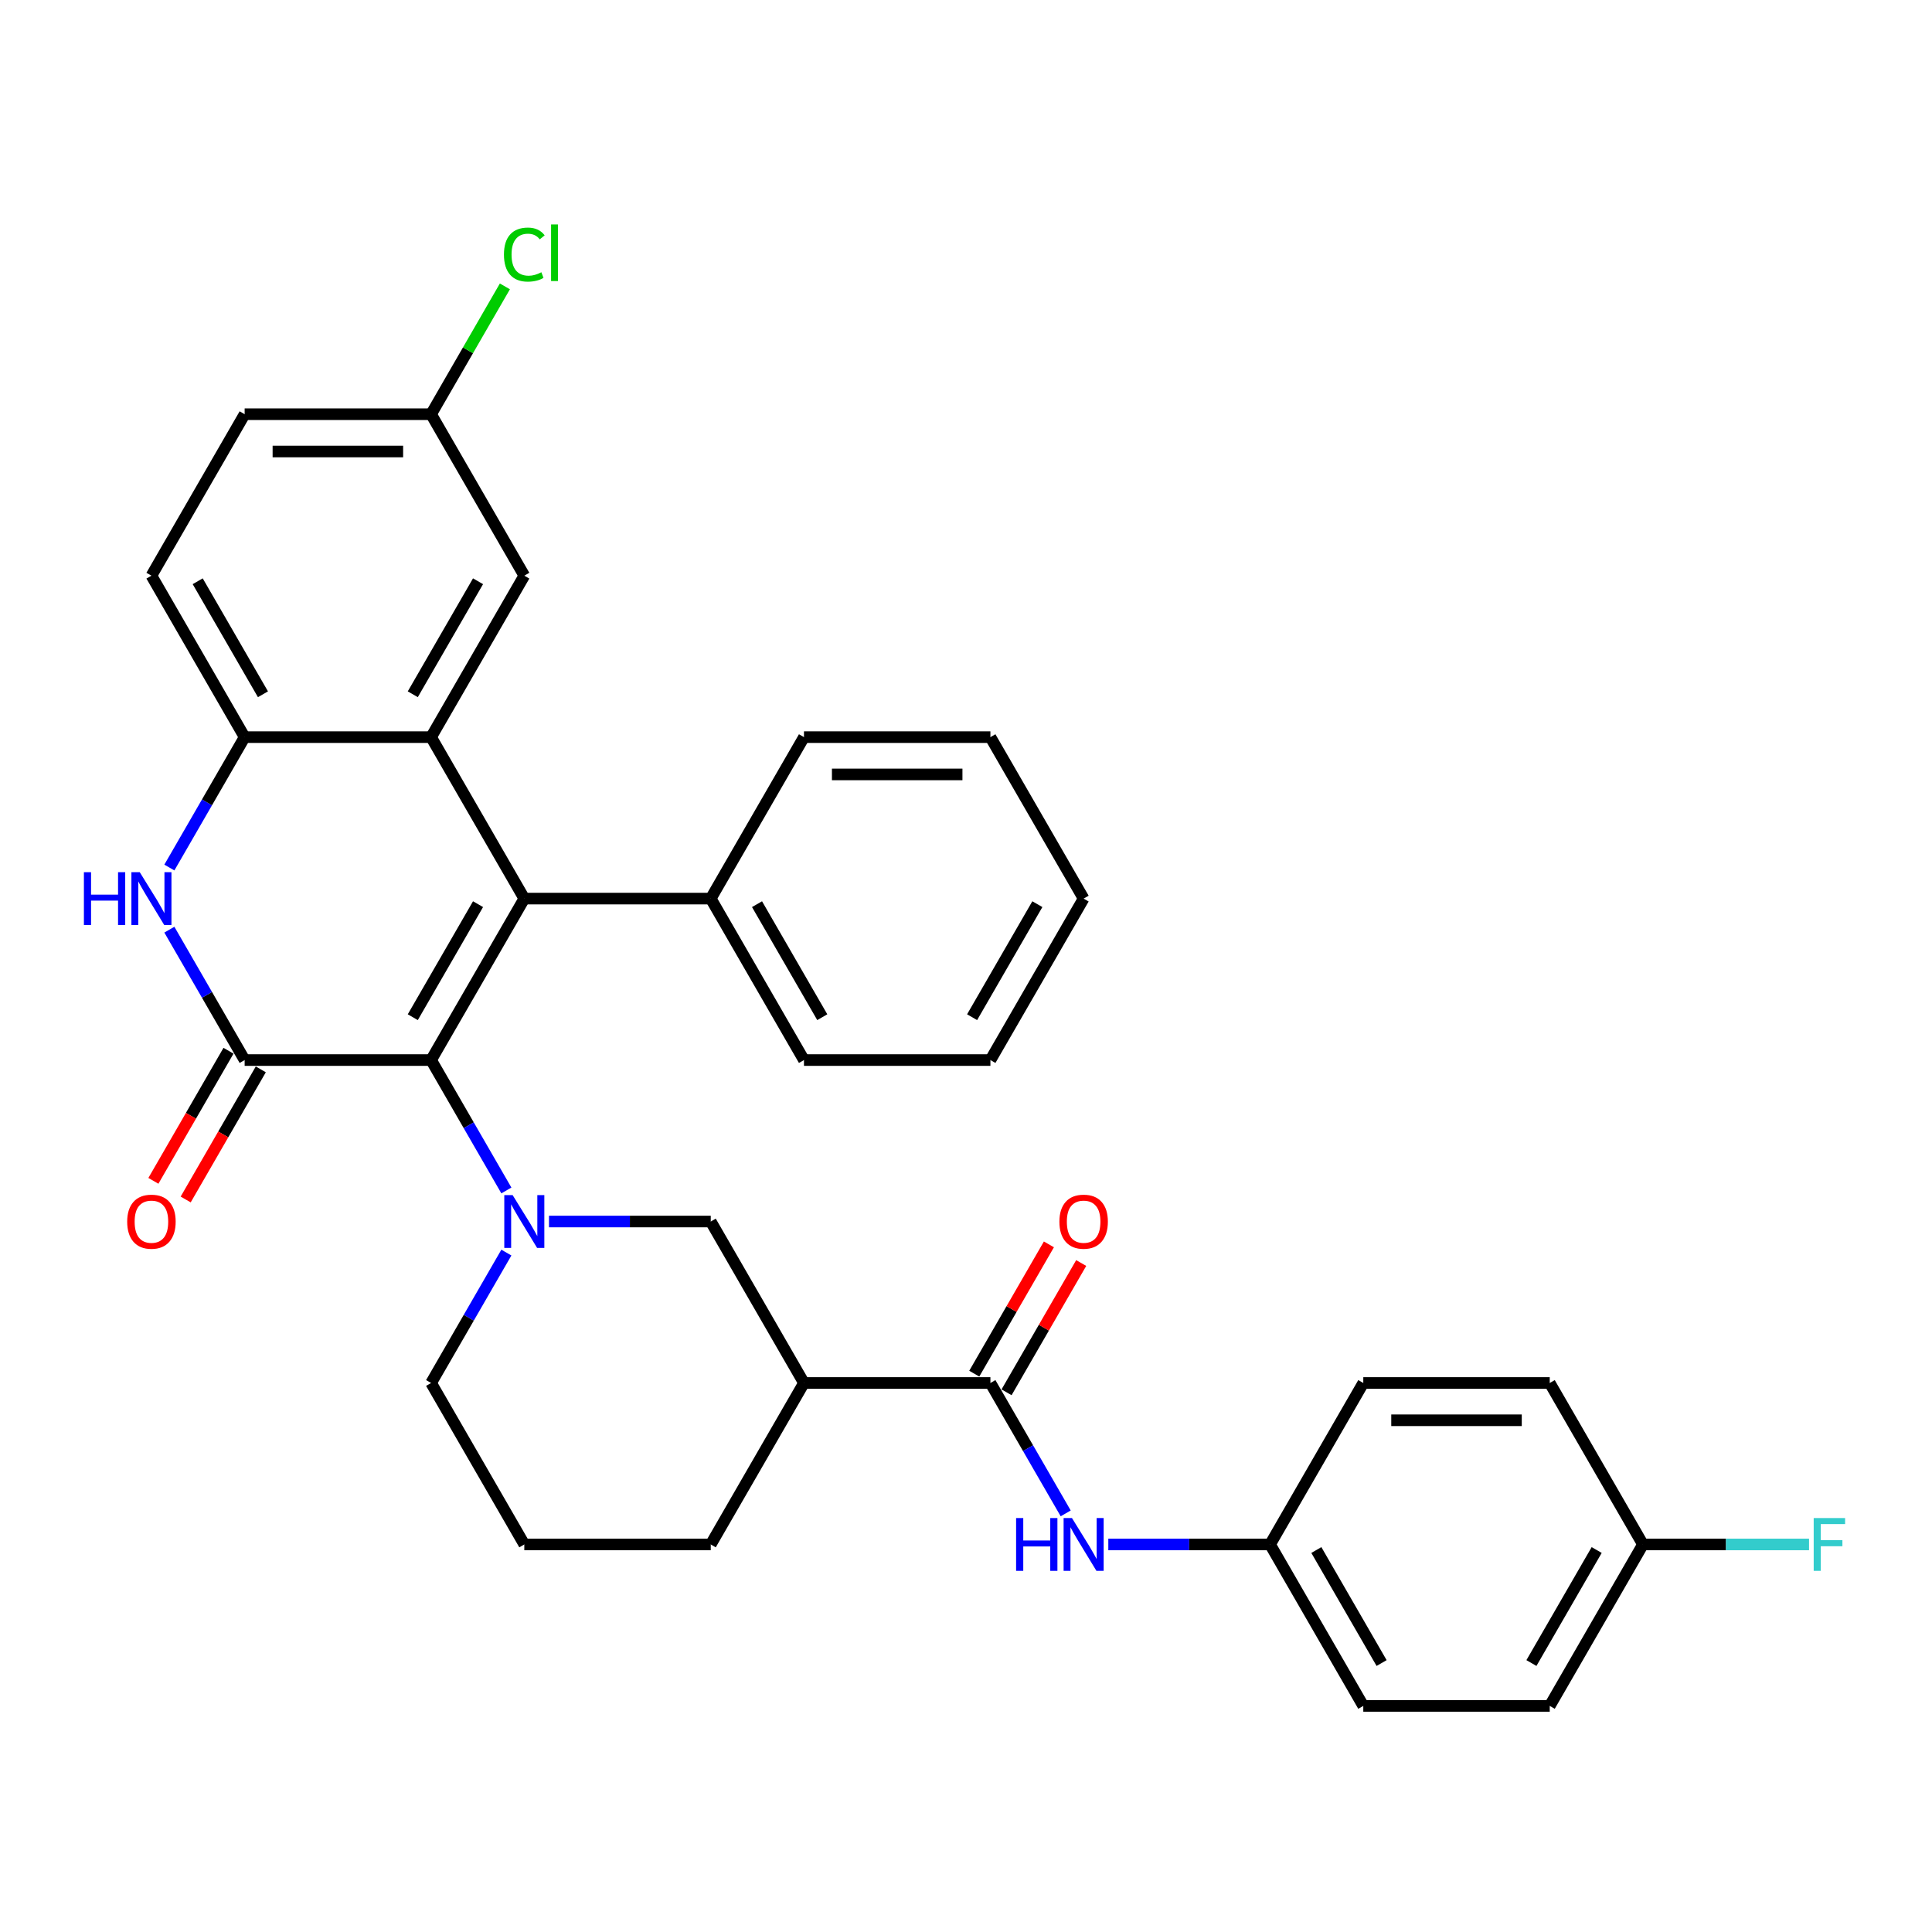 <?xml version='1.0' encoding='iso-8859-1'?>
<svg version='1.1' baseProfile='full'
              xmlns='http://www.w3.org/2000/svg'
                      xmlns:rdkit='http://www.rdkit.org/xml'
                      xmlns:xlink='http://www.w3.org/1999/xlink'
                  xml:space='preserve'
width='1000px' height='1000px' viewBox='0 0 1000 1000'>
<!-- END OF HEADER -->
<rect style='opacity:1.0;fill:#FFFFFF;stroke:none' width='1000' height='1000' x='0' y='0'> </rect>
<path class='bond-0' d='M 223.131,548.686 L 271.382,465.113' style='fill:none;fill-rule:evenodd;stroke:#000000;stroke-width:6px;stroke-linecap:butt;stroke-linejoin:miter;stroke-opacity:1' />
<path class='bond-0' d='M 213.654,526.5 L 247.43,467.999' style='fill:none;fill-rule:evenodd;stroke:#000000;stroke-width:6px;stroke-linecap:butt;stroke-linejoin:miter;stroke-opacity:1' />
<path class='bond-1' d='M 223.131,548.686 L 126.63,548.686' style='fill:none;fill-rule:evenodd;stroke:#000000;stroke-width:6px;stroke-linecap:butt;stroke-linejoin:miter;stroke-opacity:1' />
<path class='bond-2' d='M 223.131,548.686 L 242.615,582.434' style='fill:none;fill-rule:evenodd;stroke:#000000;stroke-width:6px;stroke-linecap:butt;stroke-linejoin:miter;stroke-opacity:1' />
<path class='bond-2' d='M 242.615,582.434 L 262.1,616.181' style='fill:none;fill-rule:evenodd;stroke:#0000FF;stroke-width:6px;stroke-linecap:butt;stroke-linejoin:miter;stroke-opacity:1' />
<path class='bond-3' d='M 271.382,465.113 L 223.131,381.54' style='fill:none;fill-rule:evenodd;stroke:#000000;stroke-width:6px;stroke-linecap:butt;stroke-linejoin:miter;stroke-opacity:1' />
<path class='bond-11' d='M 271.382,465.113 L 367.883,465.113' style='fill:none;fill-rule:evenodd;stroke:#000000;stroke-width:6px;stroke-linecap:butt;stroke-linejoin:miter;stroke-opacity:1' />
<path class='bond-4' d='M 126.63,548.686 L 107.145,514.938' style='fill:none;fill-rule:evenodd;stroke:#000000;stroke-width:6px;stroke-linecap:butt;stroke-linejoin:miter;stroke-opacity:1' />
<path class='bond-4' d='M 107.145,514.938 L 87.661,481.19' style='fill:none;fill-rule:evenodd;stroke:#0000FF;stroke-width:6px;stroke-linecap:butt;stroke-linejoin:miter;stroke-opacity:1' />
<path class='bond-12' d='M 118.272,543.861 L 98.833,577.531' style='fill:none;fill-rule:evenodd;stroke:#000000;stroke-width:6px;stroke-linecap:butt;stroke-linejoin:miter;stroke-opacity:1' />
<path class='bond-12' d='M 98.833,577.531 L 79.393,611.202' style='fill:none;fill-rule:evenodd;stroke:#FF0000;stroke-width:6px;stroke-linecap:butt;stroke-linejoin:miter;stroke-opacity:1' />
<path class='bond-12' d='M 134.987,553.511 L 115.547,587.181' style='fill:none;fill-rule:evenodd;stroke:#000000;stroke-width:6px;stroke-linecap:butt;stroke-linejoin:miter;stroke-opacity:1' />
<path class='bond-12' d='M 115.547,587.181 L 96.108,620.852' style='fill:none;fill-rule:evenodd;stroke:#FF0000;stroke-width:6px;stroke-linecap:butt;stroke-linejoin:miter;stroke-opacity:1' />
<path class='bond-8' d='M 284.159,632.258 L 326.021,632.258' style='fill:none;fill-rule:evenodd;stroke:#0000FF;stroke-width:6px;stroke-linecap:butt;stroke-linejoin:miter;stroke-opacity:1' />
<path class='bond-8' d='M 326.021,632.258 L 367.883,632.258' style='fill:none;fill-rule:evenodd;stroke:#000000;stroke-width:6px;stroke-linecap:butt;stroke-linejoin:miter;stroke-opacity:1' />
<path class='bond-16' d='M 262.1,648.336 L 242.615,682.083' style='fill:none;fill-rule:evenodd;stroke:#0000FF;stroke-width:6px;stroke-linecap:butt;stroke-linejoin:miter;stroke-opacity:1' />
<path class='bond-16' d='M 242.615,682.083 L 223.131,715.831' style='fill:none;fill-rule:evenodd;stroke:#000000;stroke-width:6px;stroke-linecap:butt;stroke-linejoin:miter;stroke-opacity:1' />
<path class='bond-10' d='M 223.131,381.54 L 271.382,297.968' style='fill:none;fill-rule:evenodd;stroke:#000000;stroke-width:6px;stroke-linecap:butt;stroke-linejoin:miter;stroke-opacity:1' />
<path class='bond-10' d='M 213.654,359.354 L 247.43,300.854' style='fill:none;fill-rule:evenodd;stroke:#000000;stroke-width:6px;stroke-linecap:butt;stroke-linejoin:miter;stroke-opacity:1' />
<path class='bond-33' d='M 223.131,381.54 L 126.63,381.54' style='fill:none;fill-rule:evenodd;stroke:#000000;stroke-width:6px;stroke-linecap:butt;stroke-linejoin:miter;stroke-opacity:1' />
<path class='bond-5' d='M 87.661,449.036 L 107.145,415.288' style='fill:none;fill-rule:evenodd;stroke:#0000FF;stroke-width:6px;stroke-linecap:butt;stroke-linejoin:miter;stroke-opacity:1' />
<path class='bond-5' d='M 107.145,415.288 L 126.63,381.54' style='fill:none;fill-rule:evenodd;stroke:#000000;stroke-width:6px;stroke-linecap:butt;stroke-linejoin:miter;stroke-opacity:1' />
<path class='bond-14' d='M 126.63,381.54 L 78.379,297.968' style='fill:none;fill-rule:evenodd;stroke:#000000;stroke-width:6px;stroke-linecap:butt;stroke-linejoin:miter;stroke-opacity:1' />
<path class='bond-14' d='M 136.107,359.354 L 102.331,300.854' style='fill:none;fill-rule:evenodd;stroke:#000000;stroke-width:6px;stroke-linecap:butt;stroke-linejoin:miter;stroke-opacity:1' />
<path class='bond-6' d='M 512.635,715.831 L 416.134,715.831' style='fill:none;fill-rule:evenodd;stroke:#000000;stroke-width:6px;stroke-linecap:butt;stroke-linejoin:miter;stroke-opacity:1' />
<path class='bond-9' d='M 512.635,715.831 L 532.12,749.579' style='fill:none;fill-rule:evenodd;stroke:#000000;stroke-width:6px;stroke-linecap:butt;stroke-linejoin:miter;stroke-opacity:1' />
<path class='bond-9' d='M 532.12,749.579 L 551.604,783.327' style='fill:none;fill-rule:evenodd;stroke:#0000FF;stroke-width:6px;stroke-linecap:butt;stroke-linejoin:miter;stroke-opacity:1' />
<path class='bond-13' d='M 520.993,720.656 L 540.31,687.198' style='fill:none;fill-rule:evenodd;stroke:#000000;stroke-width:6px;stroke-linecap:butt;stroke-linejoin:miter;stroke-opacity:1' />
<path class='bond-13' d='M 540.31,687.198 L 559.627,653.74' style='fill:none;fill-rule:evenodd;stroke:#FF0000;stroke-width:6px;stroke-linecap:butt;stroke-linejoin:miter;stroke-opacity:1' />
<path class='bond-13' d='M 504.278,711.006 L 523.595,677.548' style='fill:none;fill-rule:evenodd;stroke:#000000;stroke-width:6px;stroke-linecap:butt;stroke-linejoin:miter;stroke-opacity:1' />
<path class='bond-13' d='M 523.595,677.548 L 542.912,644.089' style='fill:none;fill-rule:evenodd;stroke:#FF0000;stroke-width:6px;stroke-linecap:butt;stroke-linejoin:miter;stroke-opacity:1' />
<path class='bond-7' d='M 416.134,715.831 L 367.883,632.258' style='fill:none;fill-rule:evenodd;stroke:#000000;stroke-width:6px;stroke-linecap:butt;stroke-linejoin:miter;stroke-opacity:1' />
<path class='bond-34' d='M 416.134,715.831 L 367.883,799.404' style='fill:none;fill-rule:evenodd;stroke:#000000;stroke-width:6px;stroke-linecap:butt;stroke-linejoin:miter;stroke-opacity:1' />
<path class='bond-15' d='M 573.663,799.404 L 615.525,799.404' style='fill:none;fill-rule:evenodd;stroke:#0000FF;stroke-width:6px;stroke-linecap:butt;stroke-linejoin:miter;stroke-opacity:1' />
<path class='bond-15' d='M 615.525,799.404 L 657.387,799.404' style='fill:none;fill-rule:evenodd;stroke:#000000;stroke-width:6px;stroke-linecap:butt;stroke-linejoin:miter;stroke-opacity:1' />
<path class='bond-17' d='M 271.382,297.968 L 223.131,214.395' style='fill:none;fill-rule:evenodd;stroke:#000000;stroke-width:6px;stroke-linecap:butt;stroke-linejoin:miter;stroke-opacity:1' />
<path class='bond-28' d='M 367.883,465.113 L 416.134,548.686' style='fill:none;fill-rule:evenodd;stroke:#000000;stroke-width:6px;stroke-linecap:butt;stroke-linejoin:miter;stroke-opacity:1' />
<path class='bond-28' d='M 391.835,467.999 L 425.611,526.5' style='fill:none;fill-rule:evenodd;stroke:#000000;stroke-width:6px;stroke-linecap:butt;stroke-linejoin:miter;stroke-opacity:1' />
<path class='bond-29' d='M 367.883,465.113 L 416.134,381.54' style='fill:none;fill-rule:evenodd;stroke:#000000;stroke-width:6px;stroke-linecap:butt;stroke-linejoin:miter;stroke-opacity:1' />
<path class='bond-19' d='M 78.379,297.968 L 126.63,214.395' style='fill:none;fill-rule:evenodd;stroke:#000000;stroke-width:6px;stroke-linecap:butt;stroke-linejoin:miter;stroke-opacity:1' />
<path class='bond-23' d='M 657.387,799.404 L 705.638,715.831' style='fill:none;fill-rule:evenodd;stroke:#000000;stroke-width:6px;stroke-linecap:butt;stroke-linejoin:miter;stroke-opacity:1' />
<path class='bond-24' d='M 657.387,799.404 L 705.638,882.976' style='fill:none;fill-rule:evenodd;stroke:#000000;stroke-width:6px;stroke-linecap:butt;stroke-linejoin:miter;stroke-opacity:1' />
<path class='bond-24' d='M 681.34,802.289 L 715.115,860.79' style='fill:none;fill-rule:evenodd;stroke:#000000;stroke-width:6px;stroke-linecap:butt;stroke-linejoin:miter;stroke-opacity:1' />
<path class='bond-27' d='M 223.131,715.831 L 271.382,799.404' style='fill:none;fill-rule:evenodd;stroke:#000000;stroke-width:6px;stroke-linecap:butt;stroke-linejoin:miter;stroke-opacity:1' />
<path class='bond-20' d='M 223.131,214.395 L 242.231,181.313' style='fill:none;fill-rule:evenodd;stroke:#000000;stroke-width:6px;stroke-linecap:butt;stroke-linejoin:miter;stroke-opacity:1' />
<path class='bond-20' d='M 242.231,181.313 L 261.331,148.231' style='fill:none;fill-rule:evenodd;stroke:#00CC00;stroke-width:6px;stroke-linecap:butt;stroke-linejoin:miter;stroke-opacity:1' />
<path class='bond-35' d='M 223.131,214.395 L 126.63,214.395' style='fill:none;fill-rule:evenodd;stroke:#000000;stroke-width:6px;stroke-linecap:butt;stroke-linejoin:miter;stroke-opacity:1' />
<path class='bond-35' d='M 208.656,233.695 L 141.105,233.695' style='fill:none;fill-rule:evenodd;stroke:#000000;stroke-width:6px;stroke-linecap:butt;stroke-linejoin:miter;stroke-opacity:1' />
<path class='bond-18' d='M 850.39,799.404 L 802.139,882.976' style='fill:none;fill-rule:evenodd;stroke:#000000;stroke-width:6px;stroke-linecap:butt;stroke-linejoin:miter;stroke-opacity:1' />
<path class='bond-18' d='M 826.438,802.289 L 792.663,860.79' style='fill:none;fill-rule:evenodd;stroke:#000000;stroke-width:6px;stroke-linecap:butt;stroke-linejoin:miter;stroke-opacity:1' />
<path class='bond-21' d='M 850.39,799.404 L 893.372,799.404' style='fill:none;fill-rule:evenodd;stroke:#000000;stroke-width:6px;stroke-linecap:butt;stroke-linejoin:miter;stroke-opacity:1' />
<path class='bond-21' d='M 893.372,799.404 L 936.354,799.404' style='fill:none;fill-rule:evenodd;stroke:#33CCCC;stroke-width:6px;stroke-linecap:butt;stroke-linejoin:miter;stroke-opacity:1' />
<path class='bond-37' d='M 850.39,799.404 L 802.139,715.831' style='fill:none;fill-rule:evenodd;stroke:#000000;stroke-width:6px;stroke-linecap:butt;stroke-linejoin:miter;stroke-opacity:1' />
<path class='bond-22' d='M 367.883,799.404 L 271.382,799.404' style='fill:none;fill-rule:evenodd;stroke:#000000;stroke-width:6px;stroke-linecap:butt;stroke-linejoin:miter;stroke-opacity:1' />
<path class='bond-26' d='M 705.638,715.831 L 802.139,715.831' style='fill:none;fill-rule:evenodd;stroke:#000000;stroke-width:6px;stroke-linecap:butt;stroke-linejoin:miter;stroke-opacity:1' />
<path class='bond-26' d='M 720.113,735.131 L 787.664,735.131' style='fill:none;fill-rule:evenodd;stroke:#000000;stroke-width:6px;stroke-linecap:butt;stroke-linejoin:miter;stroke-opacity:1' />
<path class='bond-25' d='M 705.638,882.976 L 802.139,882.976' style='fill:none;fill-rule:evenodd;stroke:#000000;stroke-width:6px;stroke-linecap:butt;stroke-linejoin:miter;stroke-opacity:1' />
<path class='bond-31' d='M 416.134,548.686 L 512.635,548.686' style='fill:none;fill-rule:evenodd;stroke:#000000;stroke-width:6px;stroke-linecap:butt;stroke-linejoin:miter;stroke-opacity:1' />
<path class='bond-30' d='M 416.134,381.54 L 512.635,381.54' style='fill:none;fill-rule:evenodd;stroke:#000000;stroke-width:6px;stroke-linecap:butt;stroke-linejoin:miter;stroke-opacity:1' />
<path class='bond-30' d='M 430.609,400.841 L 498.16,400.841' style='fill:none;fill-rule:evenodd;stroke:#000000;stroke-width:6px;stroke-linecap:butt;stroke-linejoin:miter;stroke-opacity:1' />
<path class='bond-32' d='M 512.635,381.54 L 560.886,465.113' style='fill:none;fill-rule:evenodd;stroke:#000000;stroke-width:6px;stroke-linecap:butt;stroke-linejoin:miter;stroke-opacity:1' />
<path class='bond-36' d='M 512.635,548.686 L 560.886,465.113' style='fill:none;fill-rule:evenodd;stroke:#000000;stroke-width:6px;stroke-linecap:butt;stroke-linejoin:miter;stroke-opacity:1' />
<path class='bond-36' d='M 503.158,526.5 L 536.934,467.999' style='fill:none;fill-rule:evenodd;stroke:#000000;stroke-width:6px;stroke-linecap:butt;stroke-linejoin:miter;stroke-opacity:1' />
<path  class='atom-3' d='M 265.341 618.594
L 274.296 633.069
Q 275.184 634.497, 276.612 637.083
Q 278.04 639.67, 278.118 639.824
L 278.118 618.594
L 281.746 618.594
L 281.746 645.923
L 278.002 645.923
L 268.39 630.097
Q 267.271 628.244, 266.074 626.121
Q 264.916 623.998, 264.569 623.342
L 264.569 645.923
L 261.018 645.923
L 261.018 618.594
L 265.341 618.594
' fill='#0000FF'/>
<path  class='atom-5' d='M 43.426 451.448
L 47.132 451.448
L 47.132 463.067
L 61.105 463.067
L 61.105 451.448
L 64.811 451.448
L 64.811 478.778
L 61.105 478.778
L 61.105 466.155
L 47.132 466.155
L 47.132 478.778
L 43.426 478.778
L 43.426 451.448
' fill='#0000FF'/>
<path  class='atom-5' d='M 72.338 451.448
L 81.293 465.924
Q 82.181 467.352, 83.609 469.938
Q 85.038 472.524, 85.115 472.679
L 85.115 451.448
L 88.743 451.448
L 88.743 478.778
L 84.999 478.778
L 75.388 462.951
Q 74.268 461.099, 73.071 458.976
Q 71.913 456.853, 71.566 456.196
L 71.566 478.778
L 68.015 478.778
L 68.015 451.448
L 72.338 451.448
' fill='#0000FF'/>
<path  class='atom-10' d='M 525.933 785.739
L 529.639 785.739
L 529.639 797.358
L 543.612 797.358
L 543.612 785.739
L 547.318 785.739
L 547.318 813.068
L 543.612 813.068
L 543.612 800.446
L 529.639 800.446
L 529.639 813.068
L 525.933 813.068
L 525.933 785.739
' fill='#0000FF'/>
<path  class='atom-10' d='M 554.845 785.739
L 563.8 800.214
Q 564.688 801.643, 566.116 804.229
Q 567.545 806.815, 567.622 806.969
L 567.622 785.739
L 571.25 785.739
L 571.25 813.068
L 567.506 813.068
L 557.894 797.242
Q 556.775 795.389, 555.578 793.266
Q 554.42 791.143, 554.073 790.487
L 554.073 813.068
L 550.522 813.068
L 550.522 785.739
L 554.845 785.739
' fill='#0000FF'/>
<path  class='atom-13' d='M 65.834 632.336
Q 65.834 625.774, 69.076 622.106
Q 72.319 618.439, 78.379 618.439
Q 84.439 618.439, 87.682 622.106
Q 90.924 625.774, 90.924 632.336
Q 90.924 638.975, 87.643 642.758
Q 84.362 646.502, 78.379 646.502
Q 72.357 646.502, 69.076 642.758
Q 65.834 639.013, 65.834 632.336
M 78.379 643.414
Q 82.548 643.414, 84.787 640.635
Q 87.064 637.817, 87.064 632.336
Q 87.064 626.97, 84.787 624.268
Q 82.548 621.527, 78.379 621.527
Q 74.21 621.527, 71.933 624.229
Q 69.694 626.932, 69.694 632.336
Q 69.694 637.855, 71.933 640.635
Q 74.21 643.414, 78.379 643.414
' fill='#FF0000'/>
<path  class='atom-14' d='M 548.341 632.336
Q 548.341 625.774, 551.583 622.106
Q 554.826 618.439, 560.886 618.439
Q 566.946 618.439, 570.189 622.106
Q 573.431 625.774, 573.431 632.336
Q 573.431 638.975, 570.15 642.758
Q 566.869 646.502, 560.886 646.502
Q 554.864 646.502, 551.583 642.758
Q 548.341 639.013, 548.341 632.336
M 560.886 643.414
Q 565.055 643.414, 567.294 640.635
Q 569.571 637.817, 569.571 632.336
Q 569.571 626.97, 567.294 624.268
Q 565.055 621.527, 560.886 621.527
Q 556.717 621.527, 554.44 624.229
Q 552.201 626.932, 552.201 632.336
Q 552.201 637.855, 554.44 640.635
Q 556.717 643.414, 560.886 643.414
' fill='#FF0000'/>
<path  class='atom-21' d='M 260.844 131.768
Q 260.844 124.974, 264.009 121.423
Q 267.213 117.833, 273.273 117.833
Q 278.909 117.833, 281.92 121.809
L 279.372 123.894
Q 277.172 120.999, 273.273 120.999
Q 269.143 120.999, 266.943 123.778
Q 264.781 126.518, 264.781 131.768
Q 264.781 137.172, 267.02 139.951
Q 269.297 142.731, 273.698 142.731
Q 276.709 142.731, 280.221 140.916
L 281.302 143.812
Q 279.874 144.738, 277.712 145.278
Q 275.551 145.819, 273.157 145.819
Q 267.213 145.819, 264.009 142.19
Q 260.844 138.562, 260.844 131.768
' fill='#00CC00'/>
<path  class='atom-21' d='M 285.239 116.174
L 288.791 116.174
L 288.791 145.471
L 285.239 145.471
L 285.239 116.174
' fill='#00CC00'/>
<path  class='atom-22' d='M 938.766 785.739
L 955.017 785.739
L 955.017 788.866
L 942.433 788.866
L 942.433 797.165
L 953.627 797.165
L 953.627 800.33
L 942.433 800.33
L 942.433 813.068
L 938.766 813.068
L 938.766 785.739
' fill='#33CCCC'/>
</svg>
